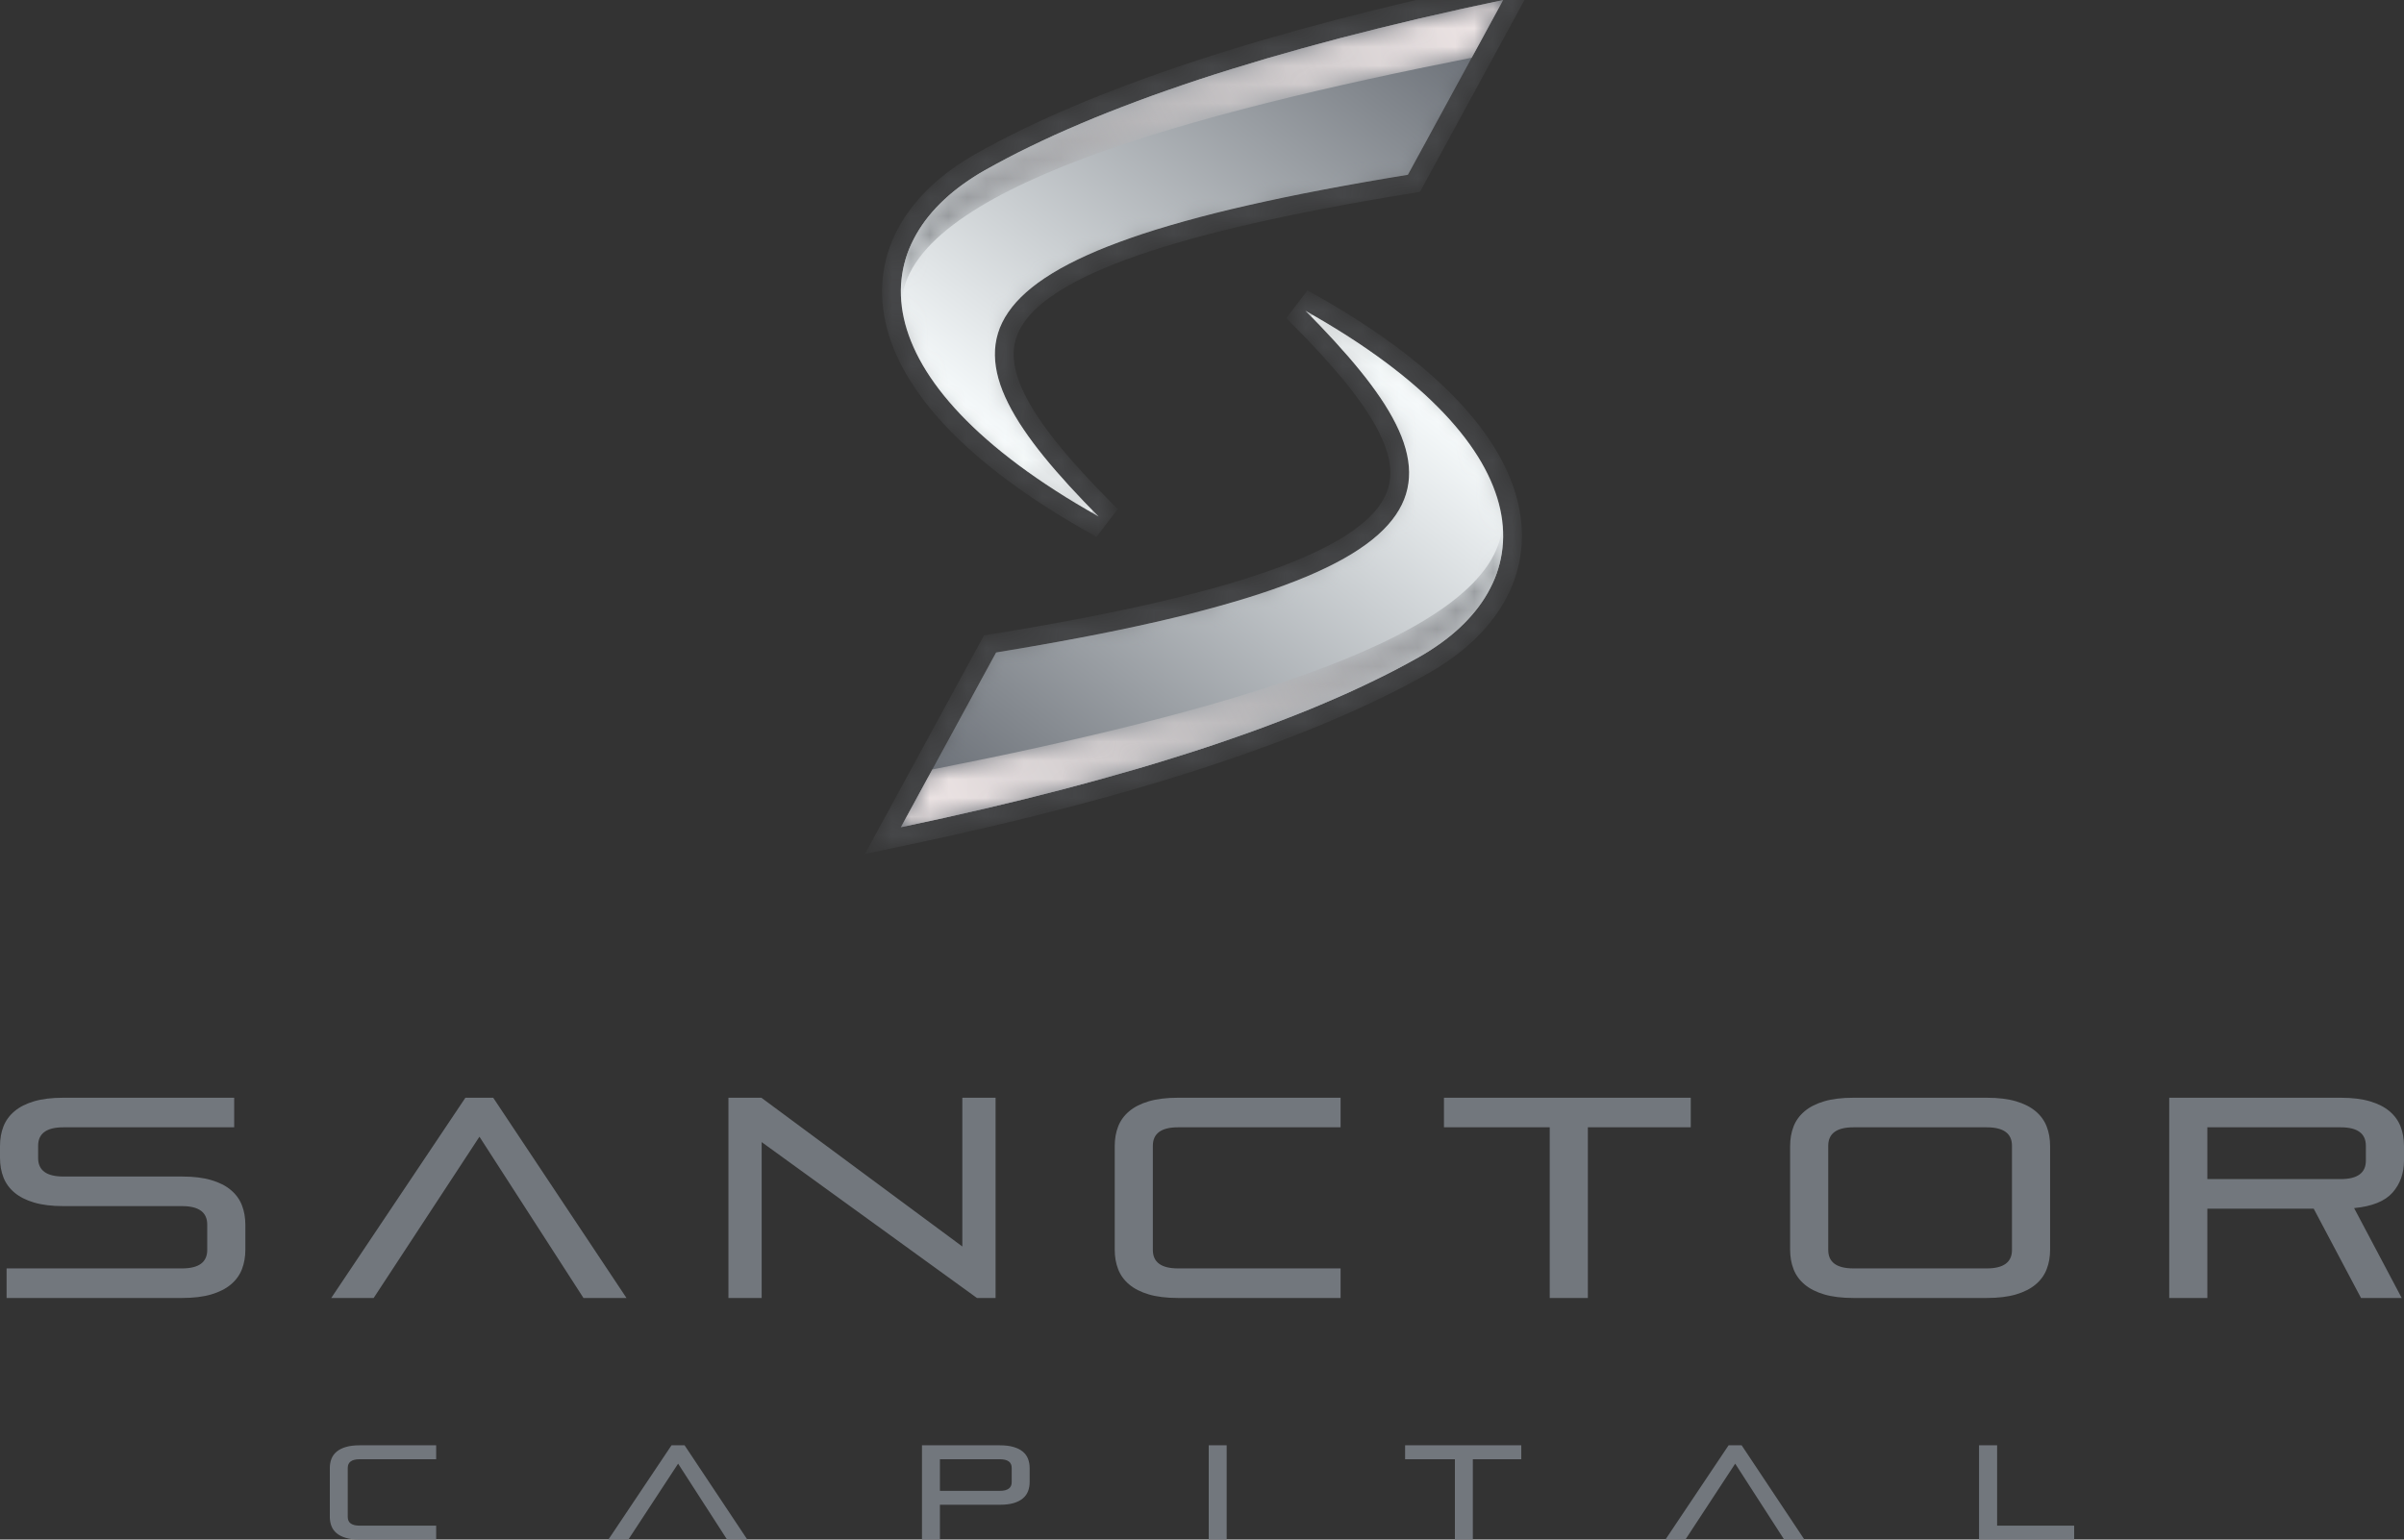 <svg width="128" height="82" viewBox="0 0 128 82" fill="none" xmlns="http://www.w3.org/2000/svg">
<rect x="0" y="0" width="128" height="82" fill="#333333" stroke="none"/>
<g clip-path="url(#clip0_8059_361311)">
<path fill-rule="evenodd" clip-rule="evenodd" d="M0.351 69.132V67.557H9.691C10.587 67.557 11.034 67.228 11.034 66.572V65.224C11.034 64.567 10.587 64.239 9.691 64.239H3.373C2.762 64.239 2.243 64.176 1.816 64.049C1.389 63.923 1.04 63.746 0.771 63.519C0.501 63.292 0.305 63.022 0.183 62.708C0.061 62.396 0 62.047 0 61.663V61.042C0 60.658 0.061 60.31 0.183 59.997C0.305 59.684 0.501 59.414 0.771 59.187C1.04 58.959 1.389 58.782 1.816 58.656C2.243 58.53 2.762 58.467 3.373 58.467H12.469V60.042H3.373C2.478 60.042 2.03 60.371 2.03 61.027V61.679C2.03 62.335 2.478 62.663 3.373 62.663H9.691C10.302 62.663 10.821 62.726 11.248 62.853C11.675 62.978 12.024 63.155 12.293 63.383C12.563 63.61 12.759 63.88 12.881 64.193C13.003 64.506 13.064 64.855 13.064 65.239V66.557C13.064 66.94 13.003 67.289 12.881 67.602C12.759 67.915 12.563 68.185 12.293 68.412C12.024 68.64 11.675 68.816 11.248 68.943C10.821 69.069 10.302 69.132 9.691 69.132H0.351ZM19.149 82C18.861 82 18.617 81.971 18.416 81.91C18.215 81.852 18.051 81.768 17.924 81.662C17.797 81.554 17.704 81.427 17.648 81.28C17.59 81.132 17.561 80.968 17.561 80.788V78.192C17.561 78.011 17.59 77.847 17.648 77.699C17.704 77.552 17.797 77.425 17.924 77.318C18.051 77.211 18.215 77.128 18.416 77.069C18.617 77.009 18.861 76.979 19.149 76.979H23.223V77.721H19.149C18.727 77.721 18.516 77.875 18.516 78.184V80.795C18.516 81.104 18.727 81.258 19.149 81.258H23.223V82H19.149ZM38.714 82L36.106 77.956L33.455 82H32.392L35.754 76.979H36.451L39.792 82H38.714ZM50.046 80.145V82H49.09V76.979H53.236C53.523 76.979 53.767 77.009 53.969 77.069C54.17 77.128 54.334 77.211 54.461 77.318C54.588 77.425 54.68 77.552 54.737 77.699C54.794 77.847 54.824 78.011 54.824 78.192V78.933C54.824 79.114 54.794 79.278 54.737 79.426C54.68 79.573 54.588 79.7 54.461 79.807C54.334 79.914 54.17 79.997 53.969 80.057C53.767 80.116 53.523 80.145 53.236 80.145H50.046ZM53.868 78.184C53.868 77.875 53.657 77.721 53.236 77.721H50.046V79.404H53.236C53.657 79.404 53.868 79.249 53.868 78.941V78.184ZM64.359 82V76.979H65.314V82H64.359ZM77.465 82V77.721H74.814V76.979H81V77.721H78.421V82H77.465ZM94.998 82L92.39 77.956L89.738 82H88.675L92.038 76.979H92.734L96.075 82H94.998ZM105.373 82V76.979H106.336V81.258H110.439V82H105.373ZM31.067 69.132L25.528 60.542L19.896 69.132H17.637L24.78 58.467H26.261L33.357 69.132H31.067ZM52.017 69.132L40.555 60.83V69.132H38.785V58.467H40.54L51.239 66.39V58.467H53.009V69.132H52.017ZM62.726 69.132C62.115 69.132 61.596 69.069 61.169 68.943C60.741 68.816 60.394 68.64 60.123 68.412C59.854 68.185 59.658 67.915 59.536 67.602C59.414 67.289 59.353 66.94 59.353 66.557V61.042C59.353 60.658 59.414 60.31 59.536 59.997C59.658 59.684 59.854 59.414 60.123 59.187C60.394 58.959 60.741 58.782 61.169 58.656C61.596 58.53 62.115 58.467 62.726 58.467H71.379V60.042H62.726C61.83 60.042 61.383 60.371 61.383 61.027V66.572C61.383 67.228 61.83 67.557 62.726 67.557H71.379V69.132H62.726ZM82.515 69.132V60.042H76.883V58.467H90.024V60.042H84.545V69.132H82.515ZM98.687 69.132C98.077 69.132 97.558 69.069 97.13 68.943C96.703 68.816 96.355 68.64 96.085 68.412C95.816 68.185 95.619 67.915 95.498 67.602C95.375 67.289 95.314 66.94 95.314 66.557V61.042C95.314 60.658 95.375 60.31 95.498 59.997C95.619 59.684 95.816 59.414 96.085 59.187C96.355 58.959 96.703 58.782 97.13 58.656C97.558 58.53 98.077 58.467 98.687 58.467H105.784C106.395 58.467 106.913 58.53 107.341 58.656C107.768 58.782 108.116 58.959 108.386 59.187C108.656 59.414 108.852 59.684 108.973 59.997C109.096 60.31 109.157 60.658 109.157 61.042V66.557C109.157 66.94 109.096 67.289 108.973 67.602C108.852 67.915 108.656 68.185 108.386 68.412C108.116 68.64 107.768 68.816 107.341 68.943C106.913 69.069 106.395 69.132 105.784 69.132H98.687ZM107.127 61.027C107.127 60.371 106.679 60.042 105.784 60.042H98.687C97.792 60.042 97.344 60.371 97.344 61.027V66.572C97.344 67.228 97.792 67.557 98.687 67.557H105.784C106.679 67.557 107.127 67.228 107.127 66.572V61.027ZM125.711 69.132L123.192 64.375H117.53V69.132H115.5V58.467H124.627C125.237 58.467 125.756 58.53 126.183 58.656C126.611 58.782 126.96 58.959 127.229 59.187C127.499 59.414 127.694 59.684 127.817 59.997C127.939 60.31 128 60.658 128 61.042V61.8C128 62.486 127.796 63.059 127.39 63.519C126.982 63.979 126.301 64.254 125.344 64.345L127.878 69.132H125.711ZM125.97 61.027C125.97 60.371 125.522 60.042 124.627 60.042H117.53V62.8H124.627C125.522 62.8 125.97 62.471 125.97 61.815V61.027Z" fill="#72777D"/>
<mask id="mask0_8059_361311" style="mask-type:luminance" maskUnits="userSpaceOnUse" x="47" y="16" width="34" height="29">
<path fill-rule="evenodd" clip-rule="evenodd" d="M53.036 34.75L47.967 44.06C60.341 41.466 69.573 38.379 75.56 34.992C82.13 31.276 82.528 23.872 69.505 16.549C78.387 25.515 78.939 30.535 53.036 34.75Z" fill="white"/>
</mask>
<g mask="url(#mask0_8059_361311)">
<path d="M53.036 34.75L47.967 44.06C60.341 41.466 69.573 38.379 75.56 34.992C82.13 31.276 82.528 23.872 69.505 16.549C78.387 25.515 78.939 30.535 53.036 34.75Z" fill="url(#paint0_linear_8059_361311)"/>
</g>
<mask id="mask1_8059_361311" style="mask-type:luminance" maskUnits="userSpaceOnUse" x="47" y="27" width="34" height="18">
<path fill-rule="evenodd" clip-rule="evenodd" d="M79.998 27.846C79.801 34.008 64.425 38.061 49.642 40.984L47.967 44.059C60.34 41.466 69.573 38.378 75.56 34.992C78.597 33.274 80.315 30.767 79.998 27.846Z" fill="white"/>
</mask>
<g mask="url(#mask1_8059_361311)">
<path d="M79.998 27.846C79.801 34.008 64.425 38.061 49.642 40.984L47.967 44.059C60.34 41.466 69.573 38.378 75.56 34.992C78.597 33.274 80.315 30.767 79.998 27.846Z" fill="url(#paint1_linear_8059_361311)"/>
</g>
<mask id="mask2_8059_361311" style="mask-type:luminance" maskUnits="userSpaceOnUse" x="47" y="-1" width="34" height="29">
<path fill-rule="evenodd" clip-rule="evenodd" d="M74.964 9.309L80.033 -0C67.66 2.593 58.427 5.681 52.44 9.068C45.871 12.784 45.473 20.188 58.495 27.511C49.614 18.544 49.062 13.524 74.964 9.309Z" fill="white"/>
</mask>
<g mask="url(#mask2_8059_361311)">
<path d="M74.964 9.309L80.033 -0C67.66 2.593 58.427 5.681 52.44 9.068C45.871 12.784 45.473 20.188 58.495 27.511C49.614 18.544 49.062 13.524 74.964 9.309Z" fill="url(#paint2_linear_8059_361311)"/>
</g>
<mask id="mask3_8059_361311" style="mask-type:luminance" maskUnits="userSpaceOnUse" x="47" y="0" width="34" height="17">
<path fill-rule="evenodd" clip-rule="evenodd" d="M48.002 16.213C48.2 10.051 63.575 5.999 78.359 3.075L80.034 0C67.661 2.594 58.427 5.681 52.44 9.068C49.403 10.786 47.685 13.292 48.002 16.213Z" fill="white"/>
</mask>
<g mask="url(#mask3_8059_361311)">
<path d="M48.002 16.213C48.2 10.051 63.575 5.999 78.359 3.075L80.034 0C67.661 2.594 58.427 5.681 52.44 9.068C49.403 10.786 47.685 13.292 48.002 16.213Z" fill="url(#paint3_linear_8059_361311)"/>
</g>
<mask id="mask4_8059_361311" style="mask-type:luminance" maskUnits="userSpaceOnUse" x="46" y="15" width="36" height="31">
<path fill-rule="evenodd" clip-rule="evenodd" d="M53.036 34.75L47.967 44.06C60.341 41.466 69.573 38.379 75.56 34.992C82.13 31.276 82.528 23.872 69.505 16.549C78.387 25.515 78.939 30.535 53.036 34.75Z" fill="white"/>
<path d="M52.597 34.511L52.714 34.296L52.956 34.257C59.421 33.205 64.21 32.106 67.622 30.917C71.053 29.721 73.003 28.461 73.902 27.149C74.761 25.896 74.719 24.502 73.874 22.806C73.016 21.086 71.367 19.139 69.15 16.901L69.75 16.113C76.298 19.795 79.614 23.57 80.368 27.016C81.138 30.535 79.207 33.503 75.806 35.427C69.753 38.851 60.462 41.951 48.069 44.549L47.01 44.771L47.528 43.821L52.597 34.511Z" stroke="white"/>
</mask>
<g mask="url(#mask4_8059_361311)">
<path d="M53.036 34.75L47.967 44.06C60.341 41.466 69.573 38.379 75.56 34.992C82.13 31.276 82.528 23.872 69.505 16.549C78.387 25.515 78.939 30.535 53.036 34.75Z" fill="url(#paint4_linear_8059_361311)"/>
<path d="M52.597 34.511L52.714 34.296L52.956 34.257C59.421 33.205 64.21 32.106 67.622 30.917C71.053 29.721 73.003 28.461 73.902 27.149C74.761 25.896 74.719 24.502 73.874 22.806C73.016 21.086 71.367 19.139 69.15 16.901L69.75 16.113C76.298 19.795 79.614 23.57 80.368 27.016C81.138 30.535 79.207 33.503 75.806 35.427C69.753 38.851 60.462 41.951 48.069 44.549L47.01 44.771L47.528 43.821L52.597 34.511Z" stroke="#72777D" stroke-opacity="0.3"/>
</g>
<mask id="mask5_8059_361311" style="mask-type:luminance" maskUnits="userSpaceOnUse" x="47" y="27" width="34" height="18">
<path fill-rule="evenodd" clip-rule="evenodd" d="M79.998 27.846C79.801 34.008 64.425 38.061 49.642 40.984L47.967 44.059C60.34 41.466 69.573 38.378 75.56 34.992C78.597 33.274 80.315 30.767 79.998 27.846Z" fill="white"/>
</mask>
<g mask="url(#mask5_8059_361311)">
<path d="M79.998 27.846C79.801 34.008 64.425 38.061 49.642 40.984L47.967 44.059C60.34 41.466 69.573 38.378 75.56 34.992C78.597 33.274 80.315 30.767 79.998 27.846Z" fill="url(#paint5_linear_8059_361311)"/>
</g>
<mask id="mask6_8059_361311" style="mask-type:luminance" maskUnits="userSpaceOnUse" x="46" y="-2" width="36" height="31">
<path fill-rule="evenodd" clip-rule="evenodd" d="M74.964 9.309L80.033 -0C67.66 2.593 58.427 5.681 52.44 9.068C45.871 12.784 45.473 20.188 58.495 27.511C49.614 18.544 49.062 13.524 74.964 9.309Z" fill="white"/>
<path d="M75.403 9.548L75.286 9.763L75.044 9.803C68.579 10.855 63.79 11.953 60.379 13.143C56.948 14.339 54.998 15.598 54.098 16.911C53.239 18.164 53.281 19.558 54.127 21.254C54.984 22.974 56.634 24.921 58.851 27.159L58.25 27.947C51.703 24.265 48.386 20.489 47.632 17.043C46.862 13.525 48.793 10.556 52.194 8.632C58.247 5.208 67.539 2.108 79.931 -0.49L80.99 -0.712L80.472 0.239L75.403 9.548Z" stroke="white"/>
</mask>
<g mask="url(#mask6_8059_361311)">
<path d="M74.964 9.309L80.033 -0C67.66 2.593 58.427 5.681 52.44 9.068C45.871 12.784 45.473 20.188 58.495 27.511C49.614 18.544 49.062 13.524 74.964 9.309Z" fill="url(#paint6_linear_8059_361311)"/>
<path d="M75.403 9.548L75.286 9.763L75.044 9.803C68.579 10.855 63.79 11.953 60.379 13.143C56.948 14.339 54.998 15.598 54.098 16.911C53.239 18.164 53.281 19.558 54.127 21.254C54.984 22.974 56.634 24.921 58.851 27.159L58.25 27.947C51.703 24.265 48.386 20.489 47.632 17.043C46.862 13.525 48.793 10.556 52.194 8.632C58.247 5.208 67.539 2.108 79.931 -0.49L80.99 -0.712L80.472 0.239L75.403 9.548Z" stroke="#72777D" stroke-opacity="0.3"/>
</g>
<mask id="mask7_8059_361311" style="mask-type:luminance" maskUnits="userSpaceOnUse" x="47" y="0" width="34" height="17">
<path fill-rule="evenodd" clip-rule="evenodd" d="M48.002 16.213C48.2 10.051 63.575 5.999 78.359 3.075L80.034 0C67.661 2.594 58.427 5.681 52.44 9.068C49.403 10.786 47.685 13.292 48.002 16.213Z" fill="white"/>
</mask>
<g mask="url(#mask7_8059_361311)">
<path d="M48.002 16.213C48.2 10.051 63.575 5.999 78.359 3.075L80.034 0C67.661 2.594 58.427 5.681 52.44 9.068C49.403 10.786 47.685 13.292 48.002 16.213Z" fill="url(#paint7_linear_8059_361311)"/>
</g>
</g>
<defs>
<linearGradient id="paint0_linear_8059_361311" x1="69.505" y1="16.548" x2="50.218" y2="41.044" gradientUnits="userSpaceOnUse">
<stop stop-color="#F6FAFB"/>
<stop offset="1" stop-color="#6F747B"/>
</linearGradient>
<linearGradient id="paint1_linear_8059_361311" x1="48.329" y1="43.393" x2="79.888" y2="25.832" gradientUnits="userSpaceOnUse">
<stop stop-color="#F0E7E7"/>
<stop offset="1" stop-color="#878C90"/>
</linearGradient>
<linearGradient id="paint2_linear_8059_361311" x1="58.495" y1="27.511" x2="77.782" y2="3.016" gradientUnits="userSpaceOnUse">
<stop stop-color="#F6FAFB"/>
<stop offset="1" stop-color="#6F747B"/>
</linearGradient>
<linearGradient id="paint3_linear_8059_361311" x1="79.671" y1="0.666" x2="48.112" y2="18.228" gradientUnits="userSpaceOnUse">
<stop stop-color="#F0E7E7"/>
<stop offset="1" stop-color="#878C90"/>
</linearGradient>
<linearGradient id="paint4_linear_8059_361311" x1="69.505" y1="16.548" x2="50.218" y2="41.044" gradientUnits="userSpaceOnUse">
<stop stop-color="#F6FAFB"/>
<stop offset="1" stop-color="#6F747B"/>
</linearGradient>
<linearGradient id="paint5_linear_8059_361311" x1="48.329" y1="43.393" x2="79.888" y2="25.832" gradientUnits="userSpaceOnUse">
<stop stop-color="#F0E7E7"/>
<stop offset="1" stop-color="#878C90"/>
</linearGradient>
<linearGradient id="paint6_linear_8059_361311" x1="58.495" y1="27.511" x2="77.782" y2="3.016" gradientUnits="userSpaceOnUse">
<stop stop-color="#F6FAFB"/>
<stop offset="1" stop-color="#6F747B"/>
</linearGradient>
<linearGradient id="paint7_linear_8059_361311" x1="79.671" y1="0.666" x2="48.112" y2="18.228" gradientUnits="userSpaceOnUse">
<stop stop-color="#F0E7E7"/>
<stop offset="1" stop-color="#878C90"/>
</linearGradient>
<clipPath id="clip0_8059_361311">
<rect width="128" height="82" fill="white"/>
</clipPath>
</defs>
</svg>
